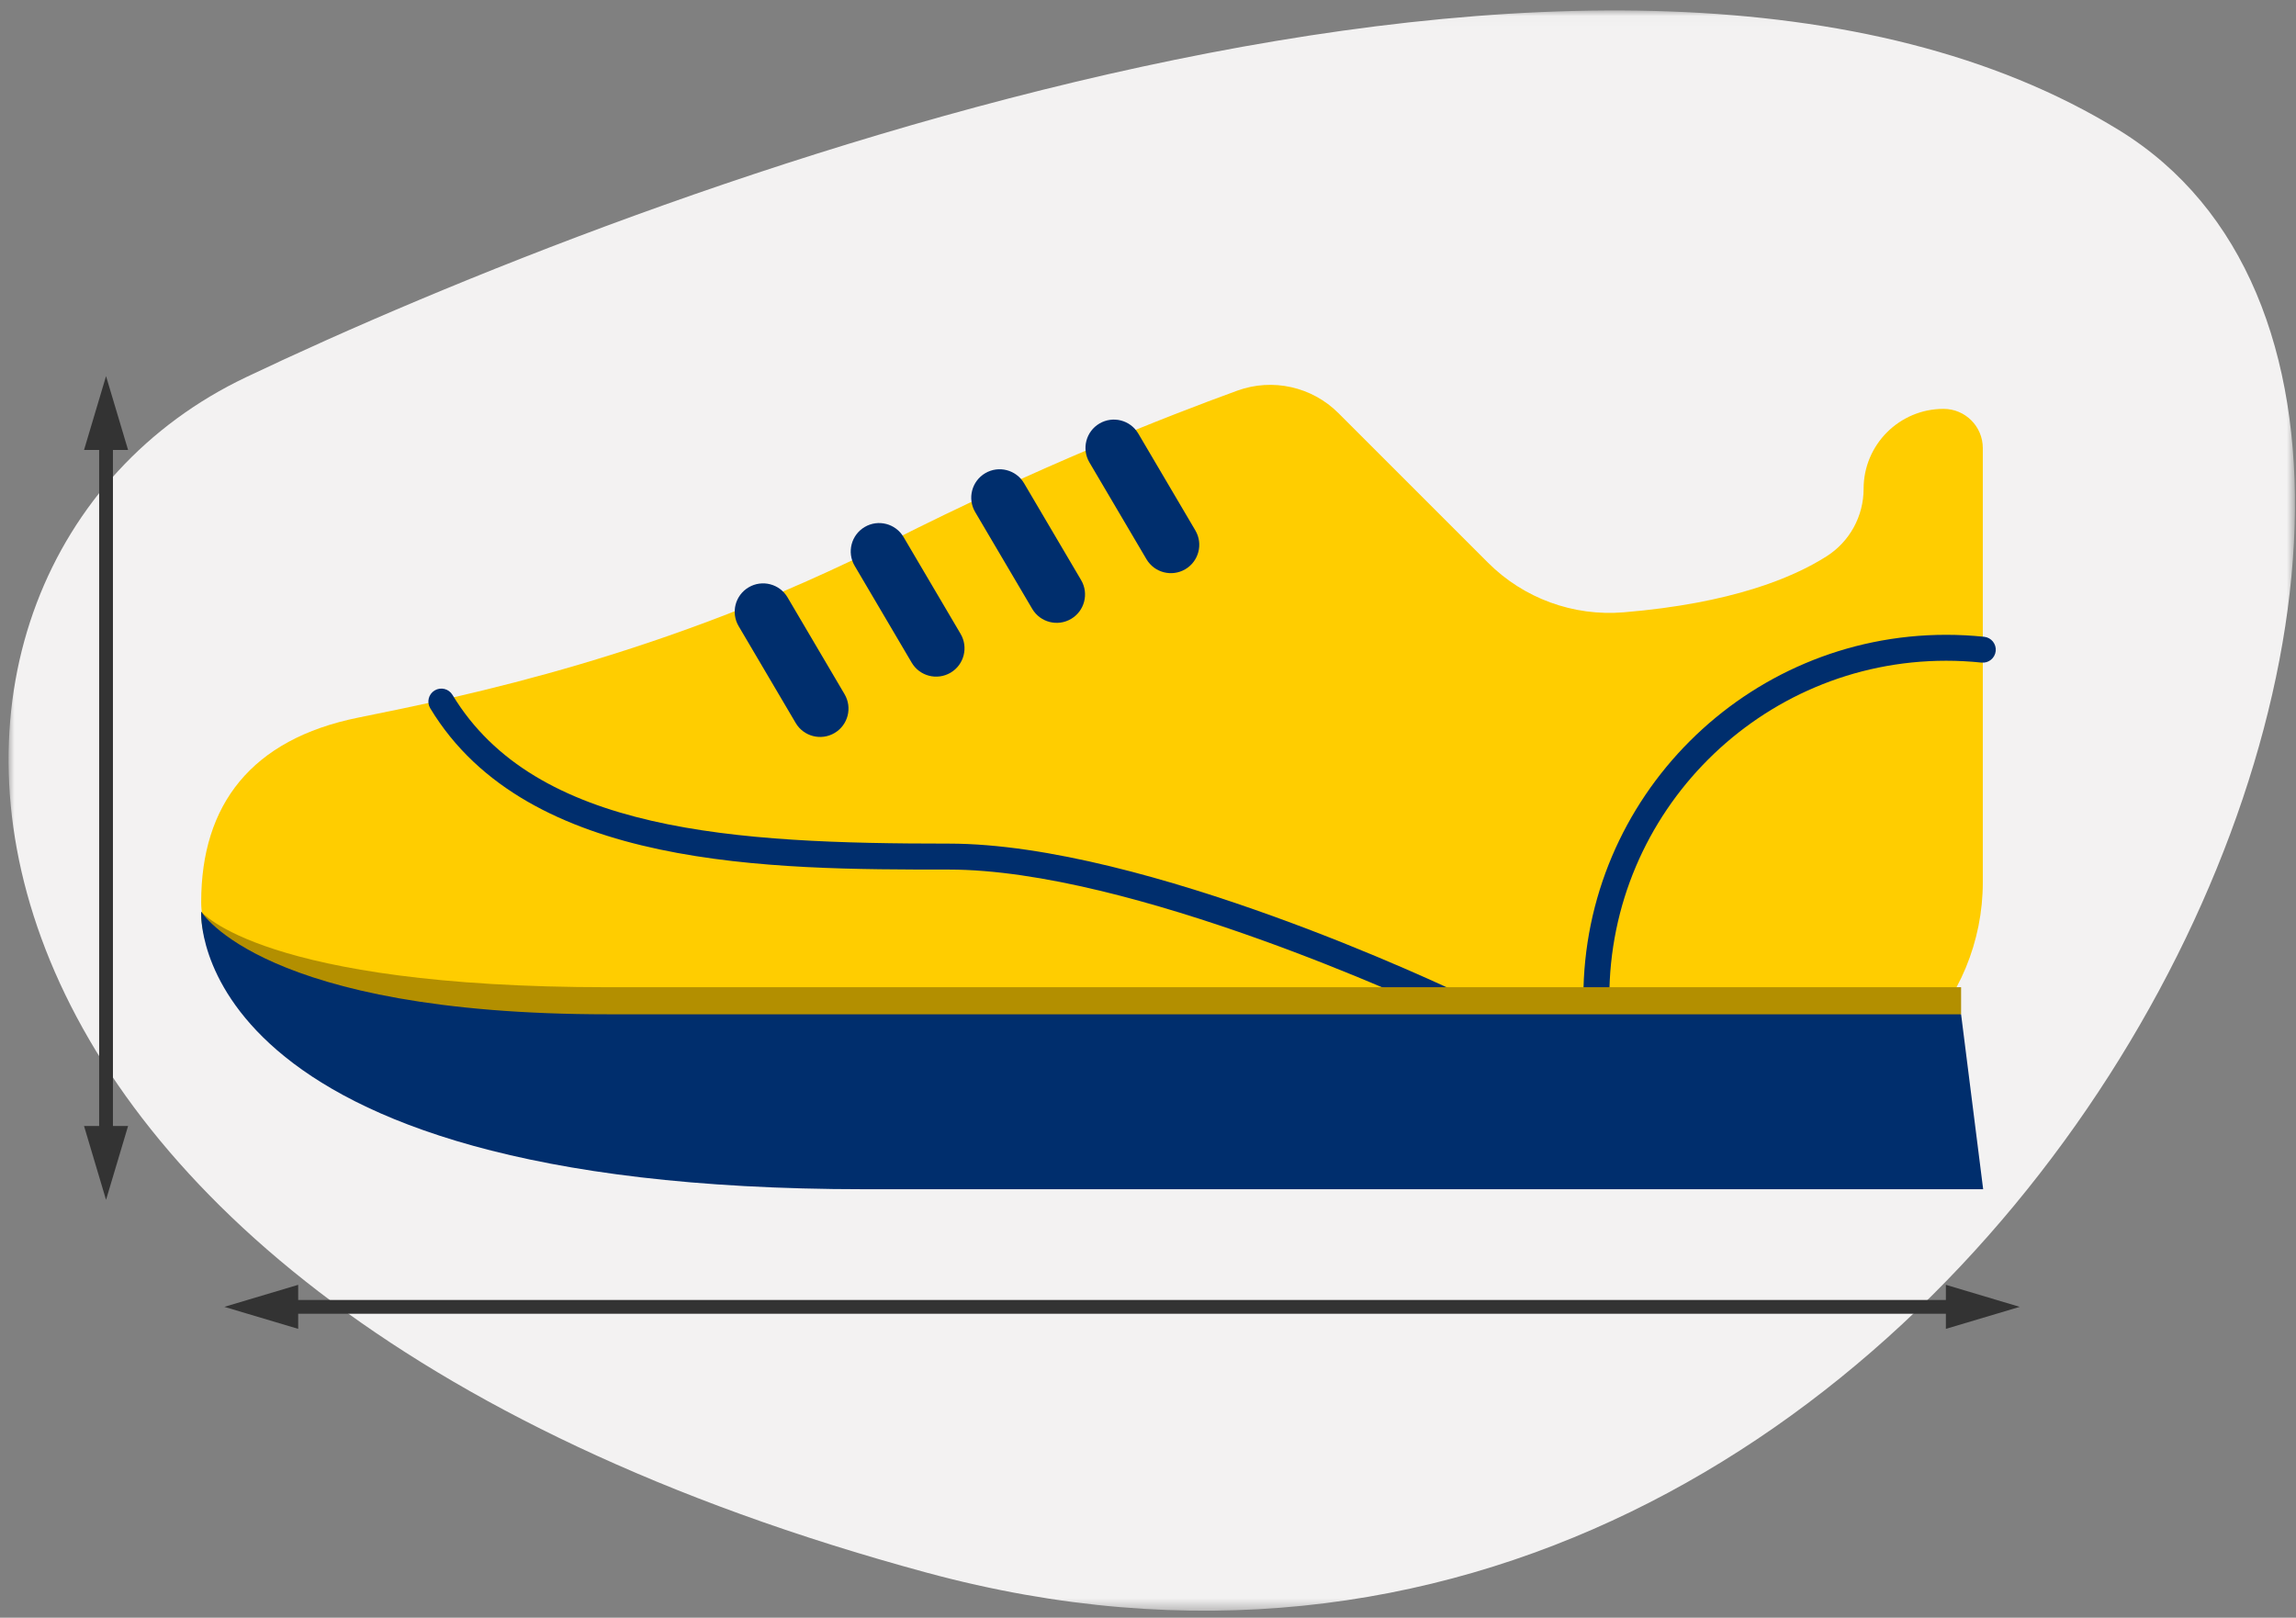 <?xml version="1.0" encoding="UTF-8"?>
<svg width="193px" height="136px" viewBox="0 0 193 136" version="1.1" xmlns="http://www.w3.org/2000/svg" xmlns:xlink="http://www.w3.org/1999/xlink">
    <rect x="0" y="0" width="193" height="136" fill="#808080" stroke="none"/>
    <title>atoms/img/ilustraciones/size/envio_mediano</title>
    <defs>
        <polygon id="path-1" points="0 0.027 192.193 0.027 192.193 134.56 0 134.56"></polygon>
    </defs>
    <g id="UI-KIT" stroke="none" stroke-width="1" fill="none" fill-rule="evenodd">
        <g id="Correos_web_UIkit_54_Illustrations" transform="translate(-419, -5001)">
            <g id="Group" transform="translate(400, 4952)">
                <g id="Group-26" transform="translate(19.72, 48.72)">
                    <g id="Group-3" transform="translate(0, 1.133)">
                        <mask id="mask-2" fill="white">
                            <use xlink:href="#path-1"></use>
                        </mask>
                        <g id="Clip-2"></g>
                        <path d="M19.957,30.862 C-13.315,46.699 -11.728,107.285 77.21,131.369 C166.15,155.45 219.823,36.214 177.43,10.107 C135.036,-15.998 53.23,15.024 19.957,30.862" id="Fill-1" fill="#F3F2F2" mask="url(#mask-2)"></path>
                    </g>
                    <path d="M159.01,89.162 L160.461,87.712 C163.977,84.196 165.953,79.426 165.953,74.454 L165.953,37.951 C165.953,36.129 164.476,34.654 162.656,34.654 C158.943,34.654 155.933,37.663 155.933,41.376 C155.933,43.667 154.771,45.803 152.84,47.037 C150.007,48.847 144.829,51.008 135.759,51.758 C131.536,52.107 127.365,50.589 124.369,47.593 L111.792,35.016 C109.564,32.786 106.25,32.046 103.286,33.122 C97.329,35.288 86.529,39.521 74.096,45.821 C55.153,55.418 38.392,58.789 29.389,60.611 C20.387,62.431 16.192,67.951 16.192,76.109 C16.192,88.495 48.08,96.589 48.08,96.589 L156.69,96.589 L159.01,89.162 Z" id="Fill-4" fill="#FFCD00"></path>
                    <path d="M135.96,97.081 C135.541,97.081 135.141,96.838 134.961,96.43 C133.247,92.54 132.378,88.405 132.378,84.144 C132.378,67.329 146.058,53.649 162.873,53.649 C163.93,53.649 165.004,53.704 166.066,53.815 C166.665,53.878 167.1,54.415 167.038,55.012 C166.975,55.612 166.438,56.049 165.84,55.984 C164.854,55.881 163.855,55.829 162.873,55.829 C147.261,55.829 134.559,68.532 134.559,84.144 C134.559,88.101 135.366,91.938 136.958,95.551 C137.2,96.1 136.951,96.745 136.4,96.988 C136.256,97.052 136.108,97.081 135.96,97.081" id="Fill-6" fill="#002E6D"></path>
                    <path d="M127.036,92.119 C126.731,92.119 126.427,91.991 126.212,91.742 L121.024,85.755 C118.564,84.596 94.351,73.385 79.04,73.385 C64.098,73.385 43.636,73.385 35.446,59.826 C35.134,59.31 35.3,58.64 35.816,58.327 C36.331,58.016 37.002,58.182 37.314,58.698 C44.289,70.247 61.031,71.203 79.04,71.203 C95.603,71.203 121.094,83.367 122.171,83.884 L122.376,83.982 L127.86,90.314 C128.256,90.77 128.206,91.459 127.75,91.853 C127.543,92.032 127.289,92.119 127.036,92.119" id="Fill-8" fill="#002E6D"></path>
                    <path d="M98.915,48.136 L98.915,48.136 C97.779,48.805 96.319,48.426 95.65,47.292 L90.854,39.151 C90.186,38.015 90.564,36.555 91.699,35.886 C92.834,35.217 94.296,35.594 94.964,36.73 L99.76,44.872 C100.428,46.005 100.051,47.468 98.915,48.136" id="Fill-10" fill="#002E6D"></path>
                    <path d="M89.313,52.313 L89.313,52.313 C88.178,52.981 86.716,52.603 86.048,51.467 L81.252,43.328 C80.584,42.192 80.962,40.732 82.097,40.062 C83.231,39.393 84.694,39.771 85.362,40.907 L90.158,49.049 C90.826,50.182 90.448,51.645 89.313,52.313" id="Fill-12" fill="#002E6D"></path>
                    <path d="M79.183,56.835 L79.183,56.835 C78.047,57.503 76.585,57.126 75.917,55.991 L71.122,47.85 C70.454,46.715 70.832,45.254 71.966,44.584 C73.101,43.916 74.563,44.294 75.232,45.429 L80.027,53.571 C80.695,54.705 80.317,56.167 79.183,56.835" id="Fill-14" fill="#002E6D"></path>
                    <path d="M69.429,61.906 L69.429,61.906 C68.295,62.574 66.833,62.196 66.165,61.061 L61.369,52.92 C60.7,51.785 61.078,50.324 62.213,49.655 C63.348,48.987 64.81,49.364 65.478,50.499 L70.273,58.641 C70.943,59.776 70.565,61.238 69.429,61.906" id="Fill-16" fill="#002E6D"></path>
                    <path d="M16.192,76.918 C16.192,76.918 14.669,97.983 71.953,97.983 C129.239,97.983 164.128,85.553 164.128,85.553 L164.128,83.277 L50.415,83.277 C21.316,83.277 16.192,76.918 16.192,76.918" id="Fill-18" fill="#B38F00"></path>
                    <path d="M16.192,76.918 C16.192,76.918 14.669,100.259 71.953,100.259 L165.983,100.259 L164.128,85.553 L50.415,85.553 C21.316,85.553 16.192,76.918 16.192,76.918" id="Fill-20" fill="#002E6D"></path>
                    <polygon id="Fill-22" fill="#333333" points="8.774 38.109 10.046 38.109 8.194 31.902 6.344 38.109 7.614 38.109 7.614 94.945 6.344 94.945 8.194 101.152 10.046 94.945 8.774 94.945"></polygon>
                    <polygon id="Fill-24" fill="#333333" points="162.849 110.728 162.849 111.998 169.056 110.148 162.849 108.296 162.849 109.568 24.345 109.568 24.345 108.296 18.138 110.148 24.345 111.998 24.345 110.728"></polygon>
                </g>
            </g>
        </g>
    </g>
</svg>